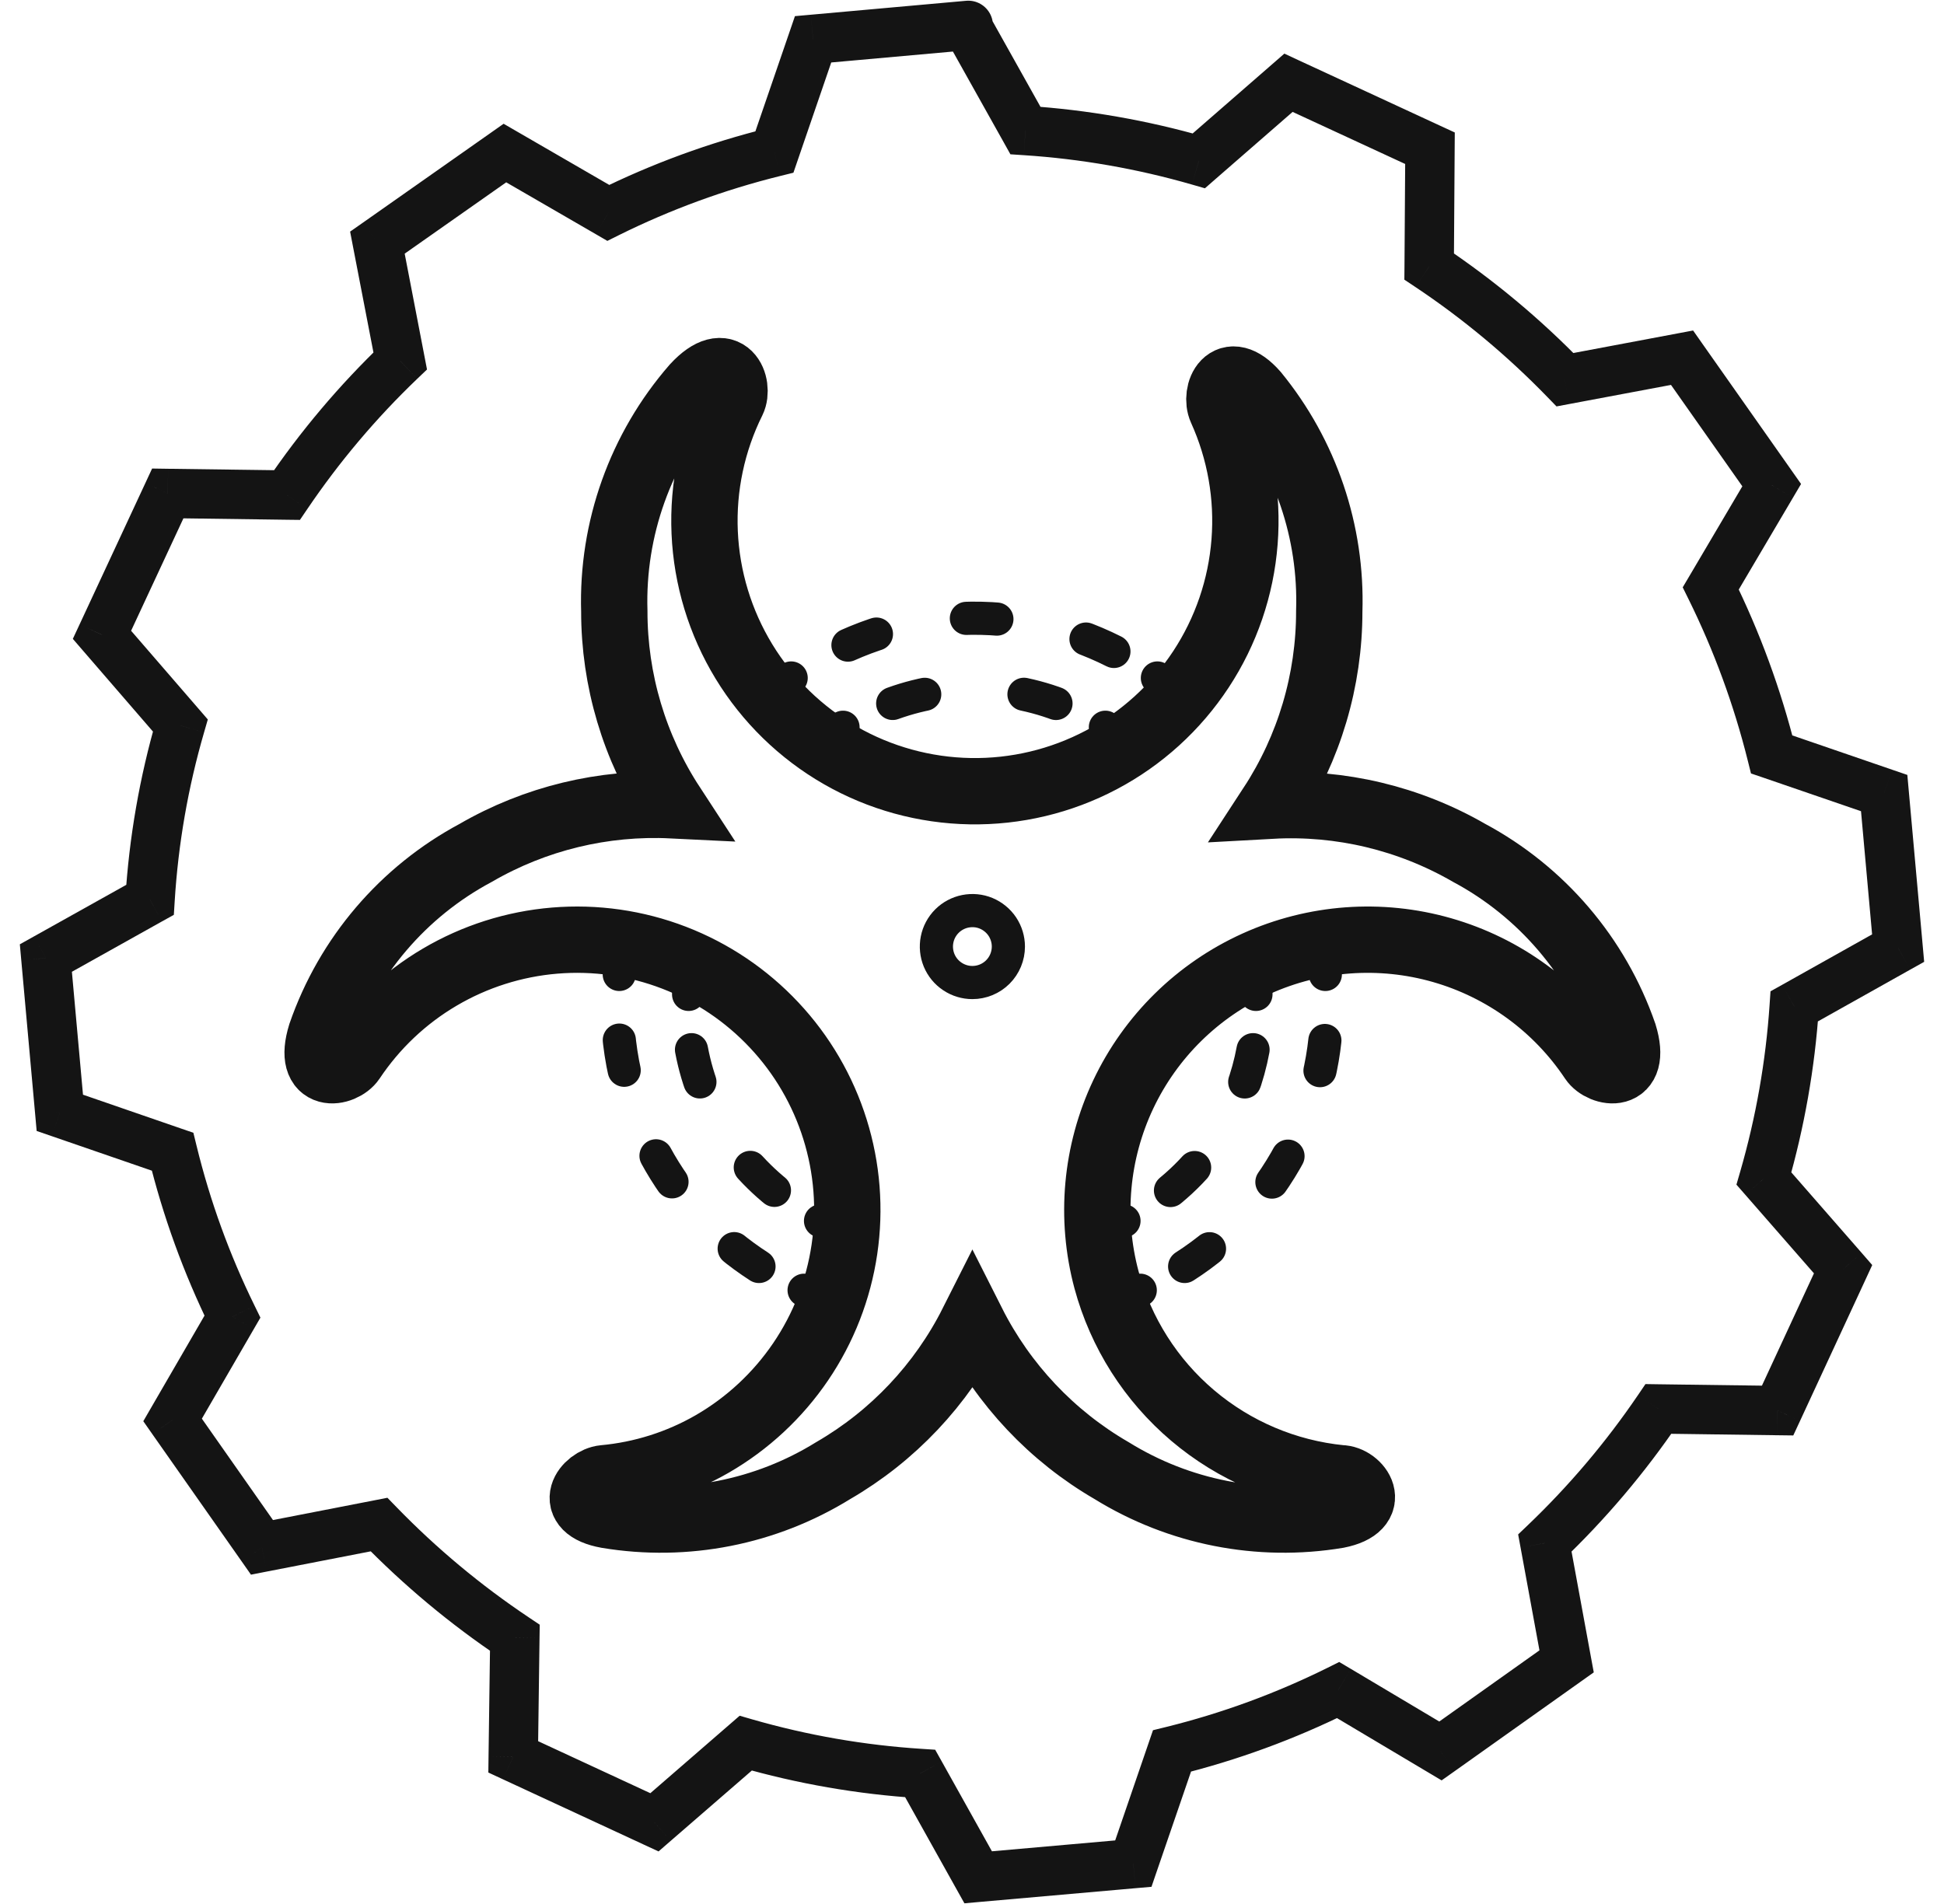 <?xml version="1.0" encoding="UTF-8"?>
<svg xmlns="http://www.w3.org/2000/svg" width="49" height="48" viewBox="0 0 49 48" fill="none">
  <g clip-path="url(#clip0_4_1507)">
    <path d="M40.931 26.073C40.252 24.113 38.858 22.481 37.03 21.501C35.52 20.629 33.789 20.215 32.049 20.311C33.001 18.853 33.506 17.15 33.505 15.409C33.569 13.414 32.908 11.462 31.644 9.917C30.928 9.103 30.603 9.917 30.784 10.317C31.258 11.364 31.46 12.515 31.37 13.661C31.281 14.808 30.903 15.913 30.271 16.874C29.639 17.835 28.775 18.621 27.758 19.158C26.741 19.695 25.605 19.966 24.455 19.946C23.305 19.926 22.179 19.616 21.182 19.044C20.184 18.471 19.348 17.656 18.75 16.674C18.152 15.691 17.812 14.574 17.762 13.425C17.712 12.276 17.954 11.133 18.465 10.103C18.646 9.731 18.339 8.847 17.507 9.745C16.143 11.311 15.421 13.334 15.484 15.409C15.483 17.146 15.989 18.846 16.939 20.301C15.209 20.216 13.49 20.632 11.991 21.501C10.161 22.479 8.768 24.112 8.089 26.073C7.727 27.245 8.647 27.068 8.875 26.724C9.445 25.87 10.199 25.155 11.084 24.634C11.968 24.113 12.958 23.798 13.981 23.713C15.004 23.628 16.033 23.775 16.991 24.144C17.949 24.513 18.811 25.093 19.513 25.842C20.216 26.59 20.74 27.488 21.046 28.467C21.353 29.447 21.434 30.483 21.284 31.498C21.134 32.514 20.757 33.482 20.18 34.331C19.603 35.18 18.842 35.888 17.953 36.402C17.116 36.884 16.185 37.179 15.223 37.267C14.786 37.309 14.242 38.006 15.307 38.197C17.277 38.525 19.3 38.127 20.999 37.076C22.506 36.203 23.726 34.91 24.51 33.355C25.295 34.91 26.515 36.203 28.021 37.076C29.721 38.127 31.743 38.525 33.714 38.197C34.774 37.987 34.23 37.267 33.793 37.267C32.418 37.13 31.117 36.579 30.063 35.686C29.009 34.793 28.252 33.601 27.891 32.267C27.473 30.707 27.623 29.049 28.313 27.589C29.004 26.129 30.191 24.962 31.663 24.296C33.135 23.63 34.795 23.508 36.348 23.953C37.901 24.398 39.245 25.38 40.141 26.724C40.369 27.068 41.29 27.245 40.931 26.073Z" stroke="#141414" stroke-width="1.672" stroke-miterlimit="10"></path>
    <path d="M21.058 18.465L21.249 18.334" stroke="#141414" stroke-width="0.836" stroke-linecap="round" stroke-linejoin="round"></path>
    <path d="M22.501 17.734C23.271 17.456 24.09 17.336 24.908 17.383C25.726 17.43 26.525 17.643 27.258 18.009" stroke="#141414" stroke-width="0.836" stroke-linecap="round" stroke-linejoin="round" stroke-dasharray="0.84 2.52"></path>
    <path d="M27.862 18.334L28.057 18.465" stroke="#141414" stroke-width="0.836" stroke-linecap="round" stroke-linejoin="round"></path>
    <path d="M29.36 17.237L29.173 17.092" stroke="#141414" stroke-width="0.836" stroke-linecap="round" stroke-linejoin="round"></path>
    <path d="M28.077 16.423C26.888 15.824 25.567 15.538 24.237 15.592C22.907 15.647 21.613 16.04 20.478 16.734" stroke="#141414" stroke-width="0.836" stroke-linecap="round" stroke-linejoin="round" stroke-dasharray="0.77 2.31"></path>
    <path d="M19.942 17.092L19.755 17.237" stroke="#141414" stroke-width="0.836" stroke-linecap="round" stroke-linejoin="round"></path>
    <path d="M31.657 24.84V25.069" stroke="#141414" stroke-width="0.836" stroke-linecap="round" stroke-linejoin="round"></path>
    <path d="M31.584 26.463C31.456 27.156 31.209 27.822 30.854 28.431C30.378 29.238 29.72 29.923 28.933 30.43" stroke="#141414" stroke-width="0.836" stroke-linecap="round" stroke-linejoin="round" stroke-dasharray="0.84 2.52"></path>
    <path d="M28.331 30.779C28.261 30.812 28.191 30.849 28.121 30.877" stroke="#141414" stroke-width="0.836" stroke-linecap="round" stroke-linejoin="round"></path>
    <path d="M28.527 32.616L28.741 32.527" stroke="#141414" stroke-width="0.836" stroke-linecap="round" stroke-linejoin="round"></path>
    <path d="M29.86 31.928C30.982 31.208 31.9 30.212 32.527 29.035C33.154 27.858 33.469 26.541 33.441 25.208" stroke="#141414" stroke-width="0.836" stroke-linecap="round" stroke-linejoin="round" stroke-dasharray="0.77 2.31"></path>
    <path d="M33.406 24.566L33.378 24.333" stroke="#141414" stroke-width="0.836" stroke-linecap="round" stroke-linejoin="round"></path>
    <path d="M20.482 32.616L20.268 32.527" stroke="#141414" stroke-width="0.836" stroke-linecap="round" stroke-linejoin="round"></path>
    <path d="M19.131 31.928C18.104 31.266 17.248 30.371 16.634 29.314C15.906 28.07 15.536 26.649 15.564 25.208" stroke="#141414" stroke-width="0.836" stroke-linecap="round" stroke-linejoin="round" stroke-dasharray="0.77 2.31"></path>
    <path d="M15.609 24.566L15.637 24.333" stroke="#141414" stroke-width="0.836" stroke-linecap="round" stroke-linejoin="round"></path>
    <path d="M17.357 24.84C17.357 24.915 17.357 24.994 17.357 25.069" stroke="#141414" stroke-width="0.836" stroke-linecap="round" stroke-linejoin="round"></path>
    <path d="M17.43 26.463C17.581 27.271 17.896 28.039 18.354 28.721C18.812 29.403 19.404 29.985 20.095 30.43" stroke="#141414" stroke-width="0.836" stroke-linecap="round" stroke-linejoin="round" stroke-dasharray="0.84 2.52"></path>
    <path d="M20.682 30.779C20.752 30.812 20.822 30.849 20.892 30.877" stroke="#141414" stroke-width="0.836" stroke-linecap="round" stroke-linejoin="round"></path>
    <path d="M24.509 24.77C24.33 24.77 24.155 24.717 24.006 24.617C23.856 24.518 23.74 24.376 23.671 24.21C23.603 24.045 23.585 23.862 23.62 23.686C23.655 23.51 23.741 23.349 23.868 23.222C23.995 23.095 24.157 23.009 24.332 22.974C24.509 22.939 24.691 22.956 24.857 23.025C25.022 23.094 25.164 23.21 25.264 23.359C25.363 23.508 25.417 23.684 25.417 23.863C25.417 24.104 25.321 24.335 25.151 24.505C24.981 24.675 24.75 24.77 24.509 24.77Z" stroke="#141414" stroke-width="0.836"></path>
    <path d="M24.378 0.667L23.938 0.226L23.605 0.559L23.835 0.971L24.378 0.667ZM25.846 3.29L25.303 3.594L25.468 3.89L25.806 3.912L25.846 3.29ZM30.218 4.055L30.045 4.653L30.371 4.747L30.626 4.524L30.218 4.055ZM32.478 2.087L32.739 1.522L32.373 1.352L32.069 1.617L32.478 2.087ZM36.043 3.737L36.666 3.741L36.669 3.34L36.305 3.172L36.043 3.737ZM36.023 6.719L35.401 6.715L35.398 7.051L35.678 7.237L36.023 6.719ZM39.447 9.573L39 10.006L39.233 10.246L39.562 10.184L39.447 9.573ZM42.397 9.018L42.906 8.66L42.676 8.332L42.282 8.406L42.397 9.018ZM44.657 12.23L45.193 12.547L45.397 12.201L45.166 11.872L44.657 12.23ZM43.121 14.834L42.585 14.518L42.414 14.807L42.563 15.109L43.121 14.834ZM44.657 19.02L44.053 19.171L44.135 19.499L44.455 19.608L44.657 19.02ZM47.492 19.994L48.112 19.938L48.076 19.536L47.694 19.405L47.492 19.994ZM47.844 23.902L48.148 24.445L48.5 24.248L48.464 23.846L47.844 23.902ZM45.225 25.37L44.921 24.827L44.627 24.991L44.604 25.328L45.225 25.37ZM44.461 29.711L43.863 29.538L43.768 29.865L43.992 30.121L44.461 29.711ZM46.457 31.997L47.022 32.258L47.191 31.892L46.926 31.587L46.457 31.997ZM44.806 35.561L44.797 36.183L45.201 36.188L45.371 35.822L44.806 35.561ZM41.802 35.52L41.81 34.898L41.475 34.893L41.287 35.17L41.802 35.52ZM38.939 38.901L38.509 38.451L38.266 38.683L38.327 39.014L38.939 38.901ZM39.487 41.883L39.848 42.391L40.172 42.161L40.1 41.771L39.487 41.883ZM36.307 44.142L35.989 44.677L36.337 44.884L36.668 44.65L36.307 44.142ZM33.729 42.607L34.048 42.072L33.756 41.899L33.453 42.05L33.729 42.607ZM29.541 44.142L29.392 43.538L29.062 43.619L28.952 43.94L29.541 44.142ZM28.567 46.982L28.621 47.602L29.024 47.567L29.155 47.184L28.567 46.982ZM24.656 47.327L24.112 47.631L24.309 47.983L24.71 47.947L24.656 47.327ZM23.194 44.71L23.738 44.407L23.572 44.111L23.234 44.089L23.194 44.71ZM18.796 43.946L18.968 43.348L18.644 43.254L18.388 43.476L18.796 43.946ZM16.495 45.941L16.234 46.506L16.599 46.675L16.903 46.411L16.495 45.941ZM12.936 44.291L12.314 44.282L12.309 44.686L12.675 44.856L12.936 44.291ZM12.977 41.288L13.599 41.297L13.604 40.959L13.323 40.771L12.977 41.288ZM9.553 38.435L10 38.001L9.765 37.759L9.434 37.824L9.553 38.435ZM6.603 39.01L6.094 39.367L6.326 39.698L6.722 39.62L6.603 39.01ZM4.35 35.797L3.811 35.485L3.612 35.829L3.84 36.155L4.35 35.797ZM5.859 33.194L6.397 33.506L6.564 33.218L6.418 32.919L5.859 33.194ZM4.35 29.035L4.955 28.887L4.874 28.557L4.553 28.447L4.35 29.035ZM1.508 28.054L0.888 28.11L0.924 28.512L1.305 28.643L1.508 28.054ZM1.156 24.152L0.853 23.609L0.5 23.806L0.536 24.208L1.156 24.152ZM3.782 22.685L4.085 23.228L4.382 23.063L4.403 22.723L3.782 22.685ZM4.546 18.289L5.144 18.463L5.238 18.138L5.017 17.882L4.546 18.289ZM2.57 16.004L2.006 15.741L1.836 16.106L2.099 16.411L2.57 16.004ZM4.228 12.44L4.237 11.818L3.834 11.812L3.664 12.178L4.228 12.44ZM7.232 12.481L7.224 13.103L7.56 13.107L7.748 12.83L7.232 12.481ZM10.088 9.099L10.518 9.549L10.763 9.315L10.699 8.982L10.088 9.099ZM9.513 6.117L9.155 5.608L8.825 5.839L8.901 6.235L9.513 6.117ZM12.727 3.859L13.039 3.32L12.694 3.12L12.369 3.349L12.727 3.859ZM15.332 5.367L15.02 5.905L15.309 6.073L15.608 5.924L15.332 5.367ZM19.52 3.831L19.669 4.436L19.999 4.354L20.109 4.033L19.52 3.831ZM20.494 0.991L20.439 0.371L20.037 0.407L19.906 0.789L20.494 0.991ZM24.405 0.64L24.845 1.08C25.031 0.895 25.08 0.613 24.969 0.376C24.858 0.139 24.61 -0.004 24.35 0.02L24.405 0.64ZM23.835 0.971L25.303 3.594L26.39 2.986L24.922 0.363L23.835 0.971ZM25.806 3.912C27.241 4.006 28.663 4.254 30.045 4.653L30.39 3.456C28.922 3.033 27.412 2.769 25.887 2.669L25.806 3.912ZM30.626 4.524L32.886 2.556L32.069 1.617L29.809 3.585L30.626 4.524ZM32.216 2.652L35.782 4.302L36.305 3.172L32.739 1.522L32.216 2.652ZM35.421 3.733L35.401 6.715L36.646 6.723L36.666 3.741L35.421 3.733ZM35.678 7.237C36.88 8.039 37.994 8.968 39 10.006L39.894 9.14C38.827 8.038 37.645 7.053 36.369 6.201L35.678 7.237ZM39.562 10.184L42.512 9.63L42.282 8.406L39.332 8.961L39.562 10.184ZM41.888 9.376L44.148 12.588L45.166 11.872L42.906 8.66L41.888 9.376ZM44.121 11.914L42.585 14.518L43.657 15.15L45.193 12.547L44.121 11.914ZM42.563 15.109C43.203 16.406 43.703 17.768 44.053 19.171L45.261 18.869C44.889 17.38 44.359 15.935 43.679 14.558L42.563 15.109ZM44.455 19.608L47.29 20.582L47.694 19.405L44.859 18.431L44.455 19.608ZM46.872 20.049L47.224 23.958L48.464 23.846L48.112 19.938L46.872 20.049ZM47.539 23.359L44.921 24.827L45.53 25.913L48.148 24.445L47.539 23.359ZM44.604 25.328C44.508 26.754 44.26 28.165 43.863 29.538L45.059 29.884C45.48 28.426 45.745 26.926 45.846 25.412L44.604 25.328ZM43.992 30.121L45.988 32.406L46.926 31.587L44.93 29.302L43.992 30.121ZM45.892 31.735L44.241 35.299L45.371 35.822L47.022 32.258L45.892 31.735ZM44.814 34.938L41.81 34.898L41.793 36.142L44.797 36.183L44.814 34.938ZM41.287 35.17C40.479 36.359 39.548 37.459 38.509 38.451L39.369 39.351C40.472 38.298 41.46 37.131 42.316 35.87L41.287 35.17ZM38.327 39.014L38.875 41.996L40.1 41.771L39.552 38.789L38.327 39.014ZM39.127 41.376L35.947 43.635L36.668 44.65L39.848 42.391L39.127 41.376ZM36.626 43.607L34.048 42.072L33.411 43.142L35.989 44.677L36.626 43.607ZM33.453 42.05C32.157 42.692 30.796 43.191 29.392 43.538L29.69 44.746C31.182 44.378 32.63 43.848 34.006 43.165L33.453 42.05ZM28.952 43.94L27.978 46.78L29.155 47.184L30.13 44.344L28.952 43.94ZM28.512 46.362L24.601 46.707L24.71 47.947L28.621 47.602L28.512 46.362ZM25.199 47.024L23.738 44.407L22.651 45.014L24.112 47.631L25.199 47.024ZM23.234 44.089C21.789 43.997 20.359 43.748 18.968 43.348L18.624 44.544C20.101 44.97 21.62 45.234 23.154 45.331L23.234 44.089ZM18.388 43.476L16.088 45.471L16.903 46.411L19.204 44.416L18.388 43.476ZM16.757 45.376L13.198 43.726L12.675 44.856L16.234 46.506L16.757 45.376ZM13.559 44.299L13.599 41.297L12.355 41.28L12.314 44.282L13.559 44.299ZM13.323 40.771C12.121 39.967 11.007 39.038 10 38.001L9.107 38.868C10.175 39.968 11.356 40.953 12.631 41.806L13.323 40.771ZM9.434 37.824L6.484 38.398L6.722 39.62L9.672 39.046L9.434 37.824ZM7.113 38.652L4.86 35.44L3.84 36.155L6.094 39.367L7.113 38.652ZM4.889 36.109L6.397 33.506L5.32 32.882L3.811 35.485L4.889 36.109ZM6.418 32.919C5.786 31.632 5.295 30.28 4.955 28.887L3.745 29.183C4.107 30.663 4.629 32.1 5.3 33.468L6.418 32.919ZM4.553 28.447L1.711 27.466L1.305 28.643L4.147 29.623L4.553 28.447ZM2.128 27.998L1.776 24.097L0.536 24.208L0.888 28.11L2.128 27.998ZM1.46 24.696L4.085 23.228L3.478 22.142L0.853 23.609L1.46 24.696ZM4.403 22.723C4.492 21.28 4.74 19.852 5.144 18.463L3.948 18.116C3.519 19.592 3.255 21.112 3.16 22.647L4.403 22.723ZM5.017 17.882L3.041 15.597L2.099 16.411L4.075 18.697L5.017 17.882ZM3.135 16.266L4.793 12.703L3.664 12.178L2.006 15.741L3.135 16.266ZM4.22 13.062L7.224 13.103L7.241 11.858L4.237 11.818L4.22 13.062ZM7.748 12.83C8.553 11.641 9.481 10.541 10.518 9.549L9.657 8.65C8.557 9.703 7.571 10.87 6.717 12.132L7.748 12.83ZM10.699 8.982L10.124 5.999L8.901 6.235L9.477 9.217L10.699 8.982ZM9.871 6.626L13.085 4.368L12.369 3.349L9.155 5.608L9.871 6.626ZM12.415 4.397L15.02 5.905L15.644 4.828L13.039 3.32L12.415 4.397ZM15.608 5.924C16.904 5.282 18.266 4.783 19.669 4.436L19.371 3.227C17.879 3.596 16.432 4.126 15.055 4.809L15.608 5.924ZM20.109 4.033L21.083 1.193L19.906 0.789L18.931 3.629L20.109 4.033ZM20.55 1.611L24.461 1.26L24.35 0.02L20.439 0.371L20.55 1.611ZM23.965 0.199L23.938 0.226L24.818 1.107L24.845 1.08L23.965 0.199Z" fill="#141414"></path>
  </g>
  <defs>
    <clipPath id="clip0_4_1507">
      <rect width="48" height="48" fill="white" transform="translate(0.5)"></rect>
    </clipPath>
  </defs>
</svg>
